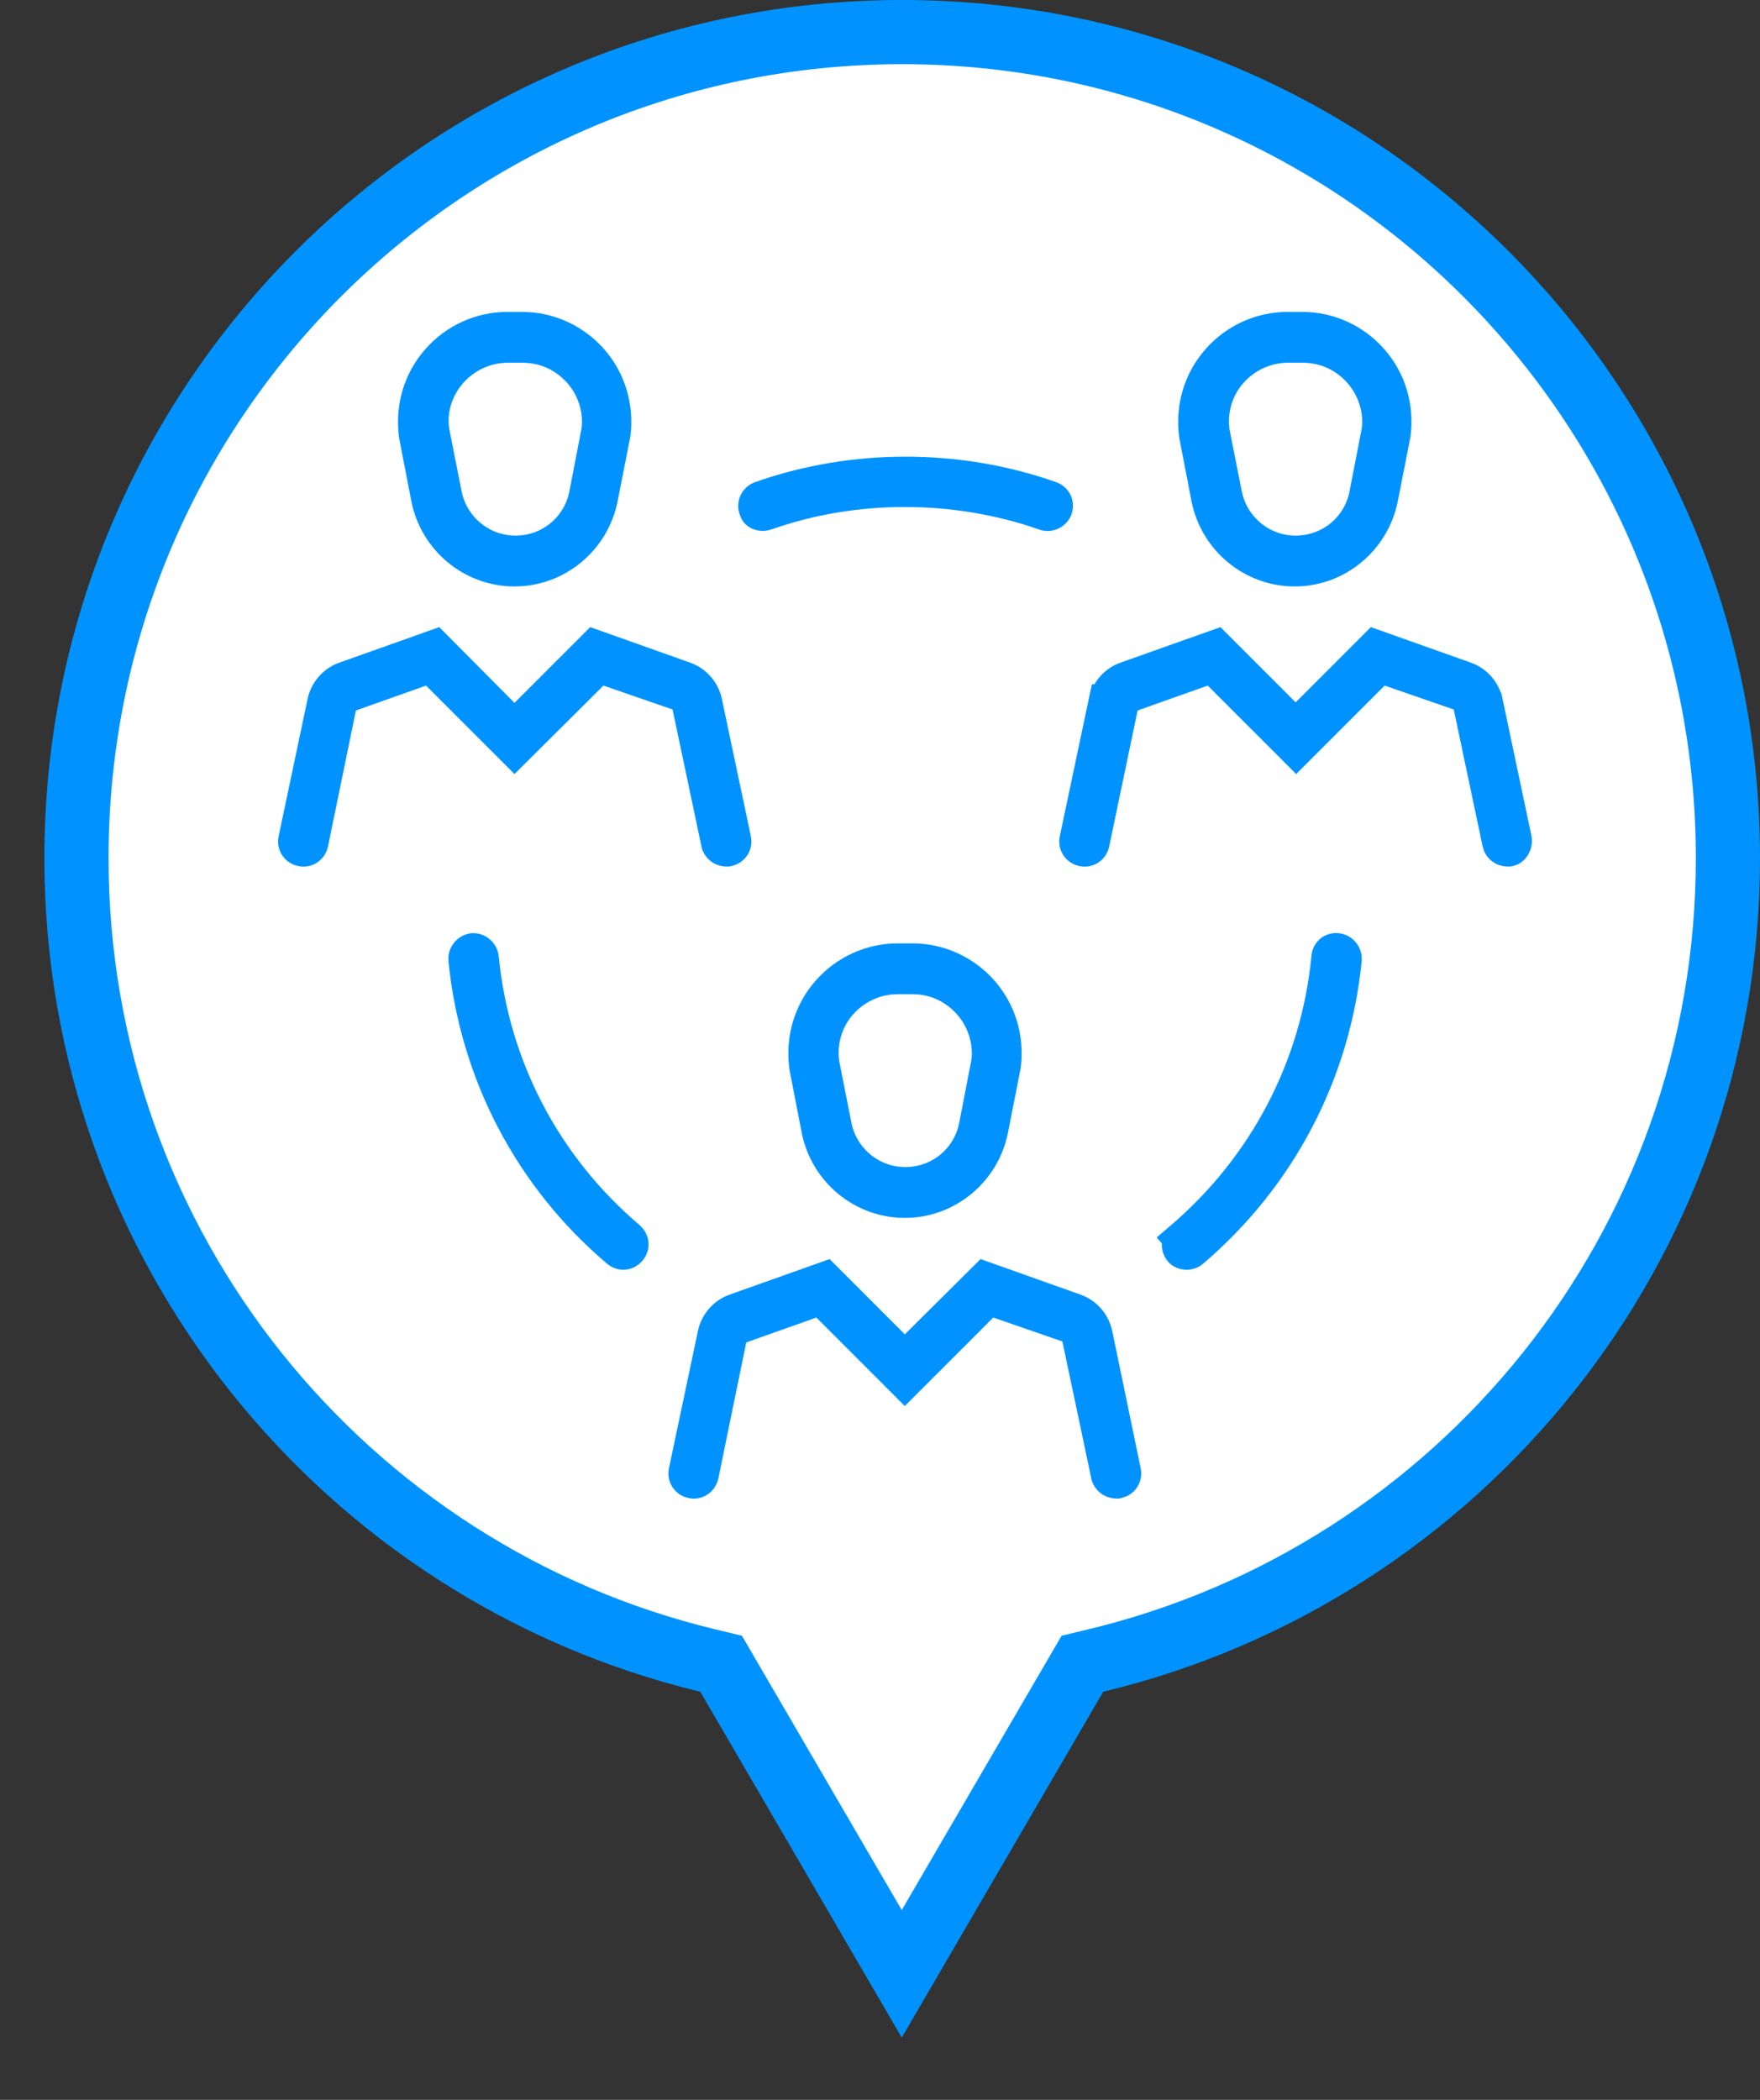 <svg width="192" height="229" viewBox="0 0 192 229" fill="none" xmlns="http://www.w3.org/2000/svg">
<rect x="0" y="0" width="192" height="229" fill="#333333" stroke="none"/>
<g clip-path="url(#clip0_3061_2938)">
<path d="M79.418 182.732L78.666 181.441L77.213 181.092C37.696 171.586 8.342 136.027 8.342 93.579C8.342 43.809 48.651 3.5 98.421 3.5C148.19 3.5 188.5 43.856 188.5 93.579C188.5 136.025 159.148 171.584 119.534 181.091L118.08 181.44L117.327 182.732L98.373 215.256L79.418 182.732Z" fill="white" stroke="#0093FF" stroke-width="7"/>
<path d="M150.528 54.254L150.527 54.256C149.655 58.709 145.753 61.956 141.234 61.956C136.716 61.956 132.815 58.711 131.942 54.258C131.942 54.258 131.942 54.257 131.941 54.256L130.622 47.44C130.219 44.424 131.104 41.587 132.983 39.432C134.88 37.258 137.604 36.015 140.458 36.015H142.066C144.92 36.015 147.644 37.258 149.541 39.432C151.412 41.577 152.253 44.412 151.9 47.28L150.528 54.254ZM148.502 40.456L148.499 40.452C146.849 38.587 144.588 37.559 142.121 37.559H140.514C138.039 37.559 135.722 38.65 134.133 40.456C132.523 42.285 131.794 44.764 132.16 47.178L132.167 47.223L132.175 47.267L133.506 53.976L133.507 53.979C134.245 57.673 137.495 60.411 141.345 60.411C145.179 60.411 148.446 57.744 149.185 53.972L149.186 53.967L150.517 47.092L150.528 47.034L150.536 46.976C150.836 44.725 150.094 42.265 148.502 40.456Z" stroke="#0093FF" stroke-width="4"/>
<path d="M149.634 73.353L141.401 81.587L133.168 73.353L132.274 72.46L131.084 72.883L123.433 75.6L122.374 75.976L122.144 77.075L119.042 91.919C118.94 92.36 118.548 92.585 118.159 92.499C117.713 92.399 117.484 92.004 117.571 91.613L117.573 91.603L117.575 91.593L120.735 76.624C120.736 76.624 120.736 76.624 120.736 76.623C120.979 75.477 121.82 74.535 122.885 74.157L122.886 74.157L132.619 70.699L139.931 78.011L141.346 79.426L142.76 78.011L150.072 70.699L159.805 74.157L159.806 74.157C160.871 74.535 161.712 75.477 161.955 76.623C161.956 76.624 161.956 76.624 161.956 76.624L165.109 91.561C165.146 91.787 165.094 92.022 164.977 92.209C164.856 92.402 164.715 92.472 164.629 92.49L164.547 92.506C164.526 92.506 164.502 92.506 164.467 92.506C164.091 92.506 163.775 92.236 163.705 91.923C163.705 91.921 163.704 91.92 163.704 91.919L160.546 76.96L160.312 75.853L159.243 75.483L151.702 72.877L150.519 72.469L149.634 73.353Z" stroke="#0093FF" stroke-width="4"/>
<path d="M65.418 54.254L65.417 54.256C64.545 58.709 60.644 61.956 56.124 61.956C51.606 61.956 47.705 58.711 46.832 54.258C46.832 54.258 46.832 54.257 46.832 54.256L45.512 47.44C45.109 44.424 45.994 41.587 47.873 39.432C49.77 37.258 52.494 36.015 55.348 36.015H56.956C59.81 36.015 62.534 37.258 64.431 39.432C66.302 41.577 67.143 44.412 66.791 47.28L65.418 54.254ZM63.392 40.456L63.389 40.452C61.739 38.587 59.478 37.559 57.012 37.559H55.404C52.929 37.559 50.612 38.65 49.023 40.456C47.443 42.251 46.606 44.742 47.06 47.236L47.062 47.252L47.066 47.267L48.396 53.976L48.397 53.979C49.136 57.673 52.385 60.411 56.235 60.411C60.069 60.411 63.336 57.744 64.075 53.972L64.076 53.967L65.407 47.092L65.418 47.034L65.426 46.976C65.726 44.725 64.984 42.265 63.392 40.456Z" stroke="#0093FF" stroke-width="4"/>
<path d="M66.481 72.877L65.302 72.47L64.418 73.349L56.129 81.591L47.891 73.353L46.998 72.46L45.808 72.883L38.156 75.6L37.093 75.977L36.867 77.082L33.821 91.921C33.718 92.361 33.326 92.585 32.939 92.499C32.492 92.399 32.263 92.004 32.35 91.613L32.352 91.603L32.355 91.593L35.515 76.624C35.515 76.624 35.515 76.624 35.515 76.623C35.758 75.477 36.599 74.535 37.665 74.157L37.666 74.157L47.394 70.7L54.706 78.062L56.12 79.486L57.539 78.067L64.907 70.699L74.64 74.157L74.64 74.157C75.706 74.535 76.547 75.477 76.79 76.623C76.79 76.624 76.79 76.624 76.79 76.624L79.95 91.593L79.953 91.603L79.955 91.613C80.042 92.004 79.813 92.399 79.367 92.499L79.333 92.506C79.31 92.506 79.284 92.506 79.246 92.506C78.87 92.506 78.555 92.236 78.484 91.923C78.484 91.922 78.484 91.92 78.483 91.919L75.326 76.96L75.092 75.853L74.022 75.483L66.481 72.877Z" stroke="#0093FF" stroke-width="4"/>
<path d="M108.001 123.118L108 123.12C107.128 127.574 103.227 130.82 98.707 130.82C94.189 130.82 90.288 127.575 89.415 123.122C89.415 123.122 89.415 123.121 89.415 123.12L88.095 116.304C87.692 113.288 88.577 110.451 90.456 108.296C92.353 106.122 95.077 104.879 97.931 104.879H99.539C102.393 104.879 105.117 106.122 107.014 108.296C108.885 110.441 109.726 113.276 109.374 116.144L108.001 123.118ZM105.92 109.32L105.916 109.316C104.267 107.451 102.005 106.423 99.539 106.423H97.931C95.456 106.423 93.14 107.514 91.551 109.32C89.941 111.15 89.212 113.628 89.578 116.042L89.584 116.087L89.593 116.131L90.924 122.84L90.924 122.843C91.663 126.537 94.912 129.275 98.763 129.275C102.596 129.275 105.863 126.608 106.603 122.836L106.604 122.831L107.935 115.956L107.946 115.898L107.953 115.84C108.254 113.589 107.512 111.129 105.92 109.32Z" stroke="#0093FF" stroke-width="4"/>
<path d="M106.941 142.273L98.707 150.506L90.474 142.273L89.581 141.38L88.391 141.802L80.739 144.519L79.676 144.897L79.449 146.002L76.404 160.841C76.3 161.28 75.909 161.504 75.521 161.418C75.074 161.319 74.846 160.924 74.933 160.533L74.935 160.523L74.937 160.512L78.097 145.544C78.097 145.543 78.097 145.543 78.097 145.543C78.341 144.397 79.182 143.455 80.247 143.077L80.248 143.077L89.981 139.618L97.293 146.931L98.703 148.34L100.117 146.936L107.485 139.617L117.222 143.077L117.223 143.077C118.287 143.455 119.128 144.395 119.372 145.54C119.372 145.541 119.373 145.542 119.373 145.544L122.476 160.505L122.479 160.519L122.482 160.533C122.569 160.924 122.34 161.319 121.894 161.418L121.86 161.426C121.837 161.426 121.811 161.426 121.773 161.426C121.397 161.426 121.082 161.156 121.011 160.843C121.011 160.841 121.011 160.84 121.01 160.839L117.853 145.88L117.619 144.772L116.549 144.403L109.008 141.797L107.826 141.388L106.941 142.273Z" stroke="#0093FF" stroke-width="4"/>
<path d="M145.055 104.457L145.058 104.432L145.059 104.407C145.076 104.179 145.174 104.015 145.301 103.909C145.428 103.804 145.609 103.734 145.842 103.758C146.267 103.807 146.581 104.189 146.56 104.599C145.329 116.987 139.428 128.201 129.956 136.289L129.941 136.302L129.926 136.315C129.881 136.355 129.814 136.397 129.725 136.429C129.636 136.462 129.548 136.475 129.48 136.475C129.328 136.475 129.209 136.448 129.123 136.411C129.047 136.379 128.981 136.334 128.918 136.262C128.64 135.907 128.702 135.432 129.008 135.17L127.706 133.651L129.005 135.172C138.154 127.355 143.896 116.457 145.055 104.457Z" stroke="#0093FF" stroke-width="4"/>
<path d="M67.545 136.315L67.528 136.3L67.51 136.285C58.045 128.256 52.142 116.991 50.91 104.599C50.89 104.199 51.187 103.827 51.596 103.763C51.997 103.752 52.366 104.06 52.417 104.476C53.58 116.465 59.319 127.357 68.466 135.117C68.824 135.426 68.828 135.885 68.579 136.176L68.57 136.186L68.561 136.197C68.397 136.393 68.19 136.475 67.99 136.475C67.923 136.475 67.835 136.462 67.745 136.429C67.656 136.397 67.589 136.355 67.545 136.315Z" stroke="#0093FF" stroke-width="4"/>
<path d="M114.086 55.888L114.048 55.873L114.008 55.858C104.268 52.438 93.157 52.436 83.467 55.857C83.245 55.932 83.026 55.909 82.866 55.833C82.715 55.762 82.646 55.664 82.619 55.562L82.597 55.483L82.569 55.405C82.436 55.035 82.648 54.603 83.005 54.479L83.012 54.477L83.019 54.474C93.066 50.913 104.515 50.913 114.562 54.474L114.569 54.477L114.576 54.479C114.935 54.603 115.154 54.989 115.005 55.424C114.913 55.683 114.597 55.912 114.288 55.912C114.231 55.912 114.179 55.907 114.138 55.9C114.103 55.894 114.086 55.888 114.086 55.888Z" stroke="#0093FF" stroke-width="4"/>
</g>
<defs>
<clipPath id="clip0_3061_2938">
<rect width="191.164" height="228.939" fill="white" transform="translate(0.836)"/>
</clipPath>
</defs>
</svg>
